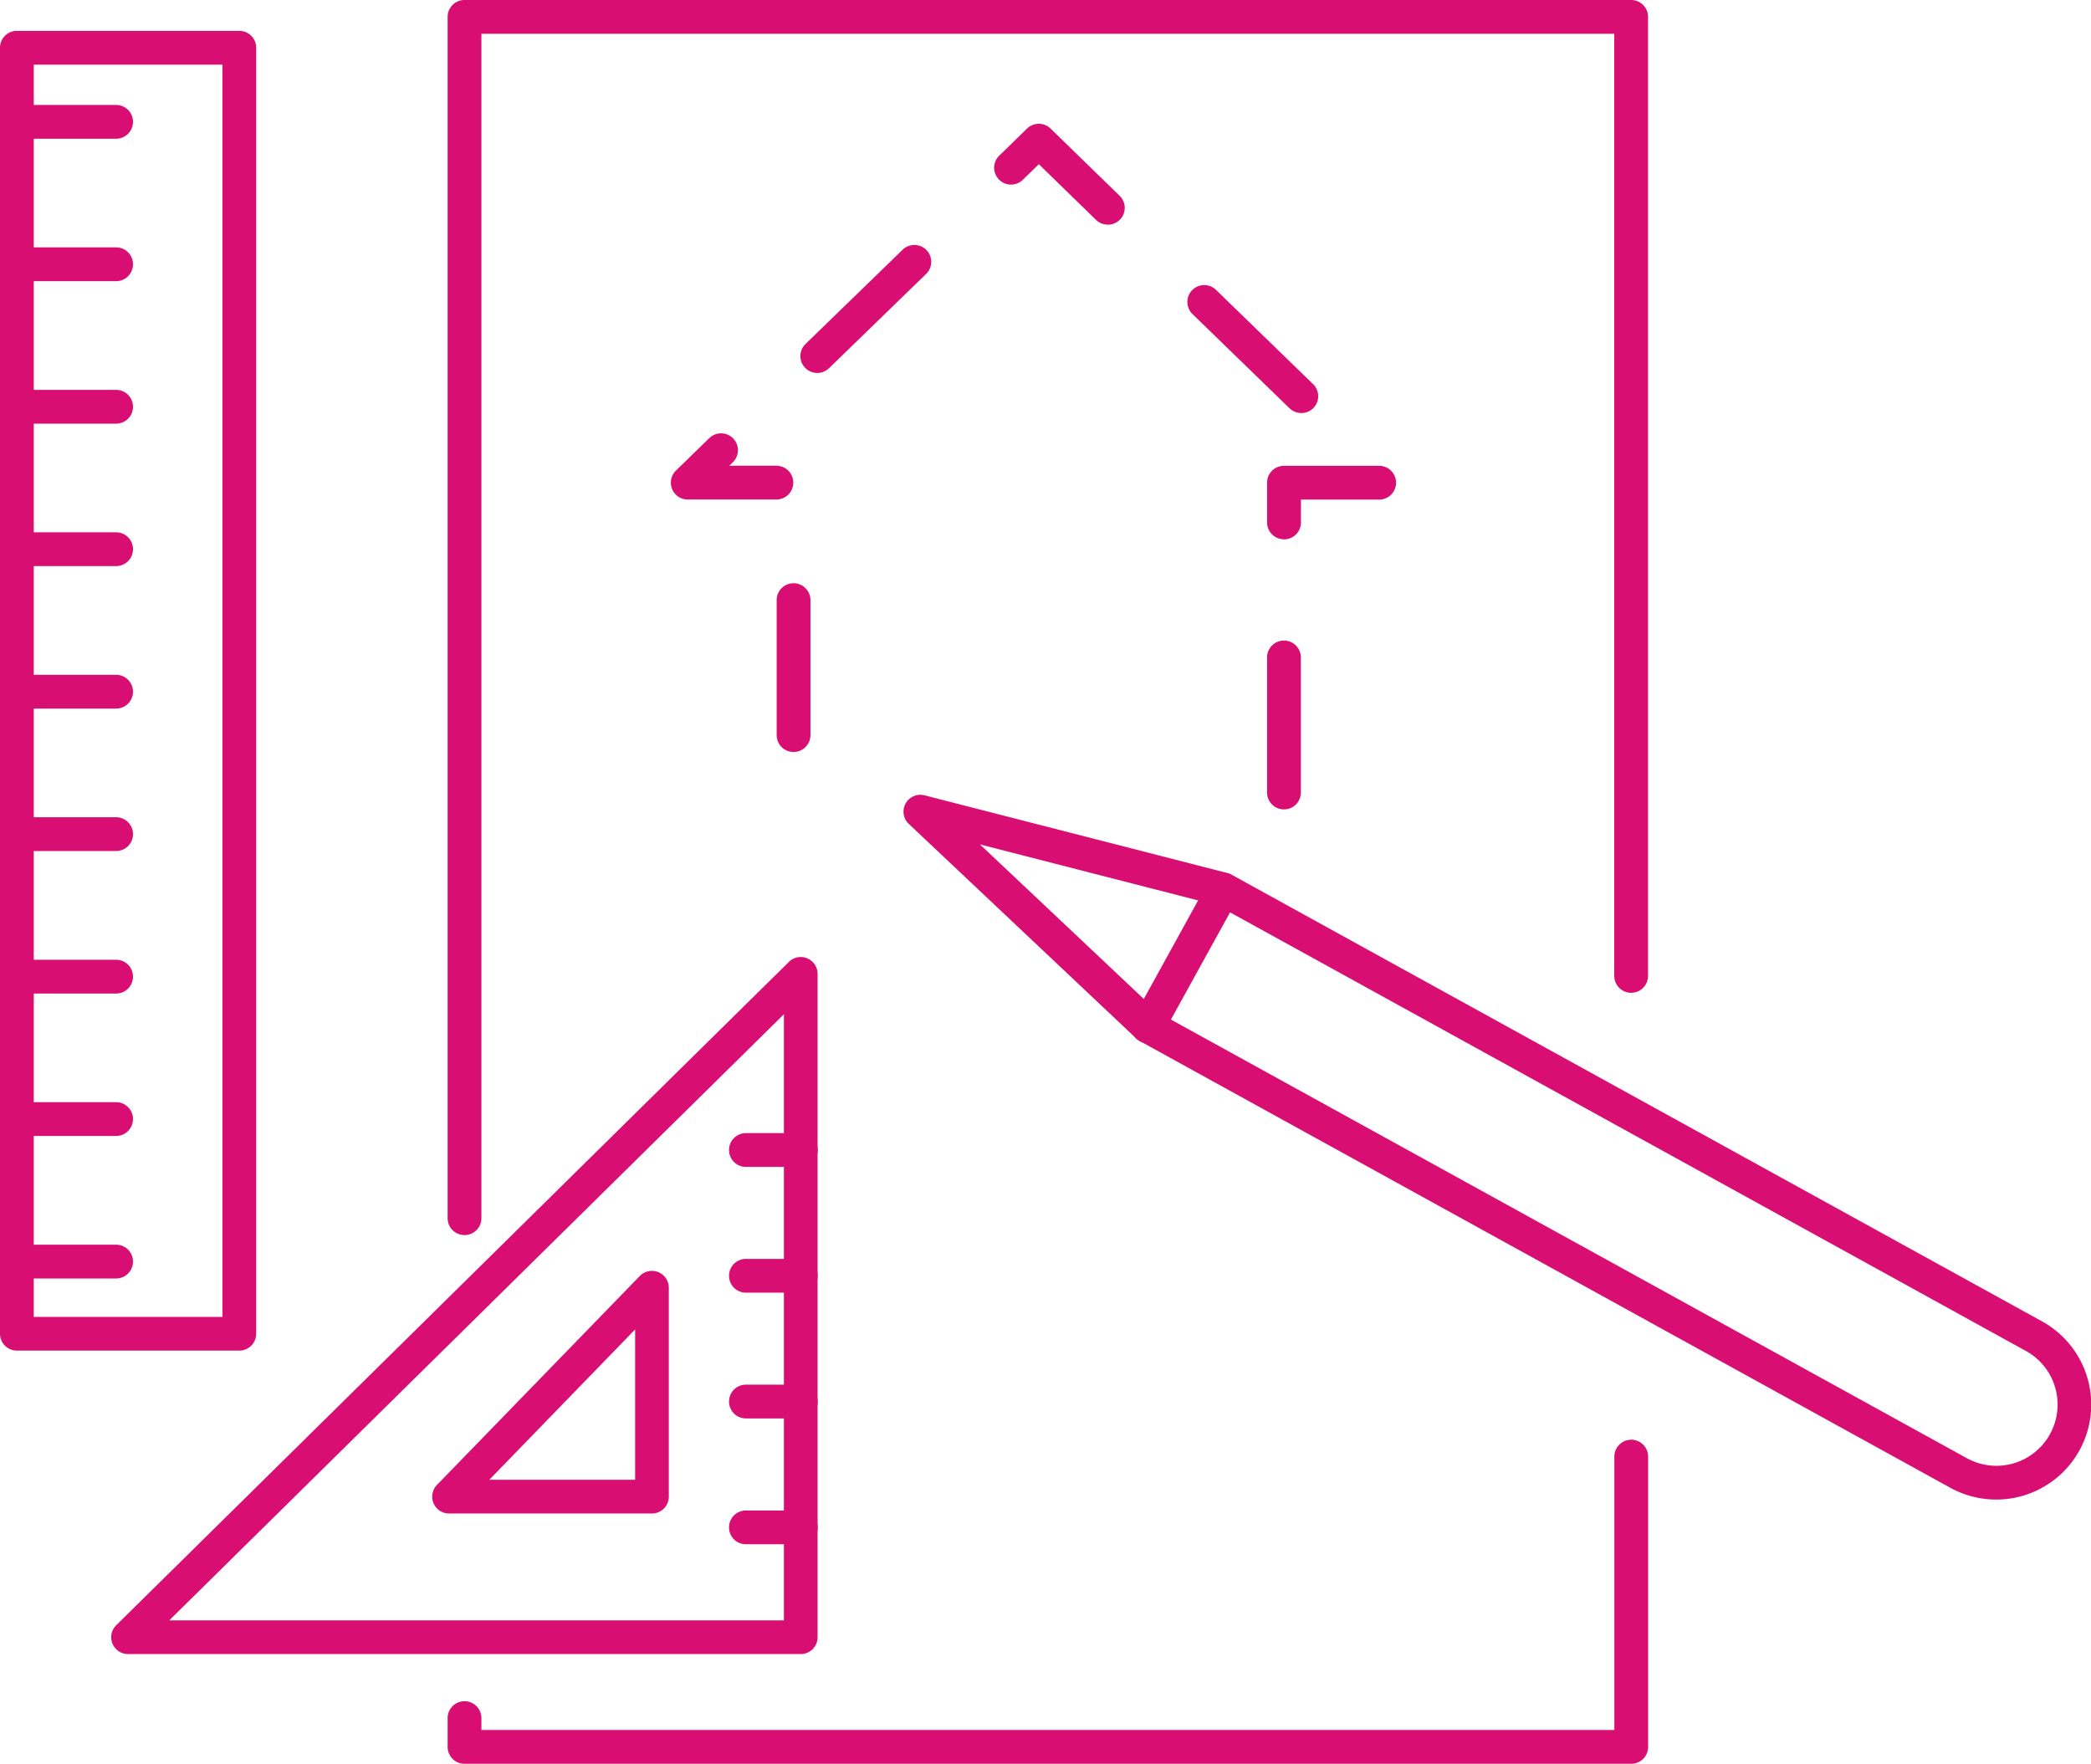 <svg id="グループ_47" data-name="グループ 47" xmlns="http://www.w3.org/2000/svg" xmlns:xlink="http://www.w3.org/1999/xlink" width="23.711" height="20" viewBox="0 0 23.711 20">
  <defs>
    <clipPath id="clip-path">
      <rect id="長方形_114" data-name="長方形 114" width="23.711" height="20" fill="#d90e72"/>
    </clipPath>
  </defs>
  <g id="グループ_46" data-name="グループ 46" clip-path="url(#clip-path)">
    <path id="パス_1192" data-name="パス 1192" d="M66.459,174.229H53.228a.191.191,0,0,1-.191-.191v-.327a.191.191,0,1,1,.383,0v.135H66.267v-3.1a.191.191,0,1,1,.383,0v3.3A.191.191,0,0,1,66.459,174.229Z" transform="translate(-47.961 -154.229)" fill="#d90e72"/>
    <path id="パス_1193" data-name="パス 1193" d="M53.228,14.005a.191.191,0,0,1-.191-.191V.191A.191.191,0,0,1,53.228,0h13.23a.191.191,0,0,1,.191.191V11.066a.191.191,0,0,1-.383,0V.383H53.42V13.814A.191.191,0,0,1,53.228,14.005Z" transform="translate(-47.961 0)" fill="#d90e72"/>
    <path id="長方形_113" data-name="長方形 113" d="M-1.809-2H.714a.191.191,0,0,1,.191.191V12.774a.191.191,0,0,1-.191.191H-1.809A.191.191,0,0,1-2,12.774V-1.809A.191.191,0,0,1-1.809-2Zm2.332.383h-2.14v14.2H.523Z" transform="translate(2 2.35)" fill="#d90e72"/>
    <path id="線_4" data-name="線 4" d="M-.683-1.617H-1.809A.191.191,0,0,1-2-1.809.191.191,0,0,1-1.809-2H-.683a.191.191,0,0,1,.191.191A.191.191,0,0,1-.683-1.617Z" transform="translate(2 16.114)" fill="#d90e72"/>
    <path id="線_5" data-name="線 5" d="M-.683-1.617H-1.809A.191.191,0,0,1-2-1.809.191.191,0,0,1-1.809-2H-.683a.191.191,0,0,1,.191.191A.191.191,0,0,1-.683-1.617Z" transform="translate(2 14.498)" fill="#d90e72"/>
    <path id="線_6" data-name="線 6" d="M-.683-1.617H-1.809A.191.191,0,0,1-2-1.809.191.191,0,0,1-1.809-2H-.683a.191.191,0,0,1,.191.191A.191.191,0,0,1-.683-1.617Z" transform="translate(2 12.883)" fill="#d90e72"/>
    <path id="線_7" data-name="線 7" d="M-.683-1.617H-1.809A.191.191,0,0,1-2-1.809.191.191,0,0,1-1.809-2H-.683a.191.191,0,0,1,.191.191A.191.191,0,0,1-.683-1.617Z" transform="translate(2 11.267)" fill="#d90e72"/>
    <path id="線_8" data-name="線 8" d="M-.683-1.617H-1.809A.191.191,0,0,1-2-1.809.191.191,0,0,1-1.809-2H-.683a.191.191,0,0,1,.191.191A.191.191,0,0,1-.683-1.617Z" transform="translate(2 9.652)" fill="#d90e72"/>
    <path id="線_9" data-name="線 9" d="M-.683-1.617H-1.809A.191.191,0,0,1-2-1.809.191.191,0,0,1-1.809-2H-.683a.191.191,0,0,1,.191.191A.191.191,0,0,1-.683-1.617Z" transform="translate(2 8.036)" fill="#d90e72"/>
    <path id="線_10" data-name="線 10" d="M-.683-1.617H-1.809A.191.191,0,0,1-2-1.809.191.191,0,0,1-1.809-2H-.683a.191.191,0,0,1,.191.191A.191.191,0,0,1-.683-1.617Z" transform="translate(2 6.421)" fill="#d90e72"/>
    <path id="線_11" data-name="線 11" d="M-.683-1.617H-1.809A.191.191,0,0,1-2-1.809.191.191,0,0,1-1.809-2H-.683a.191.191,0,0,1,.191.191A.191.191,0,0,1-.683-1.617Z" transform="translate(2 4.805)" fill="#d90e72"/>
    <path id="線_12" data-name="線 12" d="M-.683-1.617H-1.809A.191.191,0,0,1-2-1.809.191.191,0,0,1-1.809-2H-.683a.191.191,0,0,1,.191.191A.191.191,0,0,1-.683-1.617Z" transform="translate(2 3.19)" fill="#d90e72"/>
    <path id="パス_1194" data-name="パス 1194" d="M119.447,102.182a1.079,1.079,0,0,1-.519-.134l-9.19-5.065a.191.191,0,0,1-.039-.028l-2.579-2.433a.191.191,0,0,1,.179-.325l3.434.881a.192.192,0,0,1,.045.018l9.19,5.065a1.077,1.077,0,0,1-.521,2.021Zm-9.5-5.522,9.169,5.053a.694.694,0,1,0,.67-1.216l-9.169-5.053-2.692-.691Z" transform="translate(-96.813 -85.178)" fill="#d90e72"/>
    <path id="線_13" data-name="線 13" d="M-1.809-.066A.191.191,0,0,1-1.9-.09a.191.191,0,0,1-.075-.26L-1.121-1.9a.191.191,0,0,1,.26-.075.191.191,0,0,1,.075.26L-1.641-.165A.191.191,0,0,1-1.809-.066Z" transform="translate(14.825 11.896)" fill="#d90e72"/>
    <path id="パス_1195" data-name="パス 1195" d="M21,113.405a.191.191,0,0,1,.191.191v7.522a.191.191,0,0,1-.191.191H13.373a.191.191,0,0,1-.134-.328l7.628-7.522A.191.191,0,0,1,21,113.405Zm-.191,7.522v-6.873l-6.97,6.873Z" transform="translate(-11.92 -102.553)" fill="#d90e72"/>
    <path id="パス_1196" data-name="パス 1196" d="M53.722,150.587a.191.191,0,0,1,.191.191v2.369a.191.191,0,0,1-.191.191h-2.3a.191.191,0,0,1-.137-.325l2.3-2.369A.191.191,0,0,1,53.722,150.587Zm-.191,2.369v-1.705l-1.654,1.705Z" transform="translate(-46.329 -136.176)" fill="#d90e72"/>
    <path id="線_14" data-name="線 14" d="M-1.186-1.617h-.623A.191.191,0,0,1-2-1.809.191.191,0,0,1-1.809-2h.623a.191.191,0,0,1,.191.191A.191.191,0,0,1-1.186-1.617Z" transform="translate(10.267 14.849)" fill="#d90e72"/>
    <path id="線_15" data-name="線 15" d="M-1.186-1.617h-.623A.191.191,0,0,1-2-1.809.191.191,0,0,1-1.809-2h.623a.191.191,0,0,1,.191.191A.191.191,0,0,1-1.186-1.617Z" transform="translate(10.267 16.275)" fill="#d90e72"/>
    <path id="線_16" data-name="線 16" d="M-1.186-1.617h-.623A.191.191,0,0,1-2-1.809.191.191,0,0,1-1.809-2h.623a.191.191,0,0,1,.191.191A.191.191,0,0,1-1.186-1.617Z" transform="translate(10.267 17.701)" fill="#d90e72"/>
    <path id="線_17" data-name="線 17" d="M-1.186-1.617h-.623A.191.191,0,0,1-2-1.809.191.191,0,0,1-1.809-2h.623a.191.191,0,0,1,.191.191A.191.191,0,0,1-1.186-1.617Z" transform="translate(10.267 19.128)" fill="#d90e72"/>
    <path id="パス_1197" data-name="パス 1197" d="M86.407,22.437a.191.191,0,0,1-.191-.191V20.714a.191.191,0,0,1,.383,0v1.531A.191.191,0,0,1,86.407,22.437Zm-5.561-.651a.191.191,0,0,1-.191-.191V20.064a.191.191,0,1,1,.383,0v1.531A.191.191,0,0,1,80.847,21.786Zm5.561-2.412a.191.191,0,0,1-.191-.191v-.451a.191.191,0,0,1,.191-.191h1.08a.191.191,0,0,1,0,.383H86.6v.26A.191.191,0,0,1,86.407,19.375Zm-5.76-.451h-1a.191.191,0,0,1-.133-.329l.377-.367a.191.191,0,1,1,.267.274l-.04.039h.534a.191.191,0,1,1,0,.383Zm5.956-.981a.191.191,0,0,1-.133-.054l-1.1-1.068a.191.191,0,1,1,.267-.274l1.1,1.068a.191.191,0,0,1-.134.329Zm-5.486-.454a.191.191,0,0,1-.134-.329l1.1-1.068a.191.191,0,0,1,.267.274l-1.1,1.068A.191.191,0,0,1,81.117,17.488Zm3.292-1.682a.191.191,0,0,1-.133-.054l-.648-.631-.182.177a.191.191,0,0,1-.267-.274l.315-.307a.191.191,0,0,1,.267,0l.782.761a.191.191,0,0,1-.134.329Z" transform="translate(-71.848 -13.259)" fill="#d90e72"/>
  </g>
</svg>

